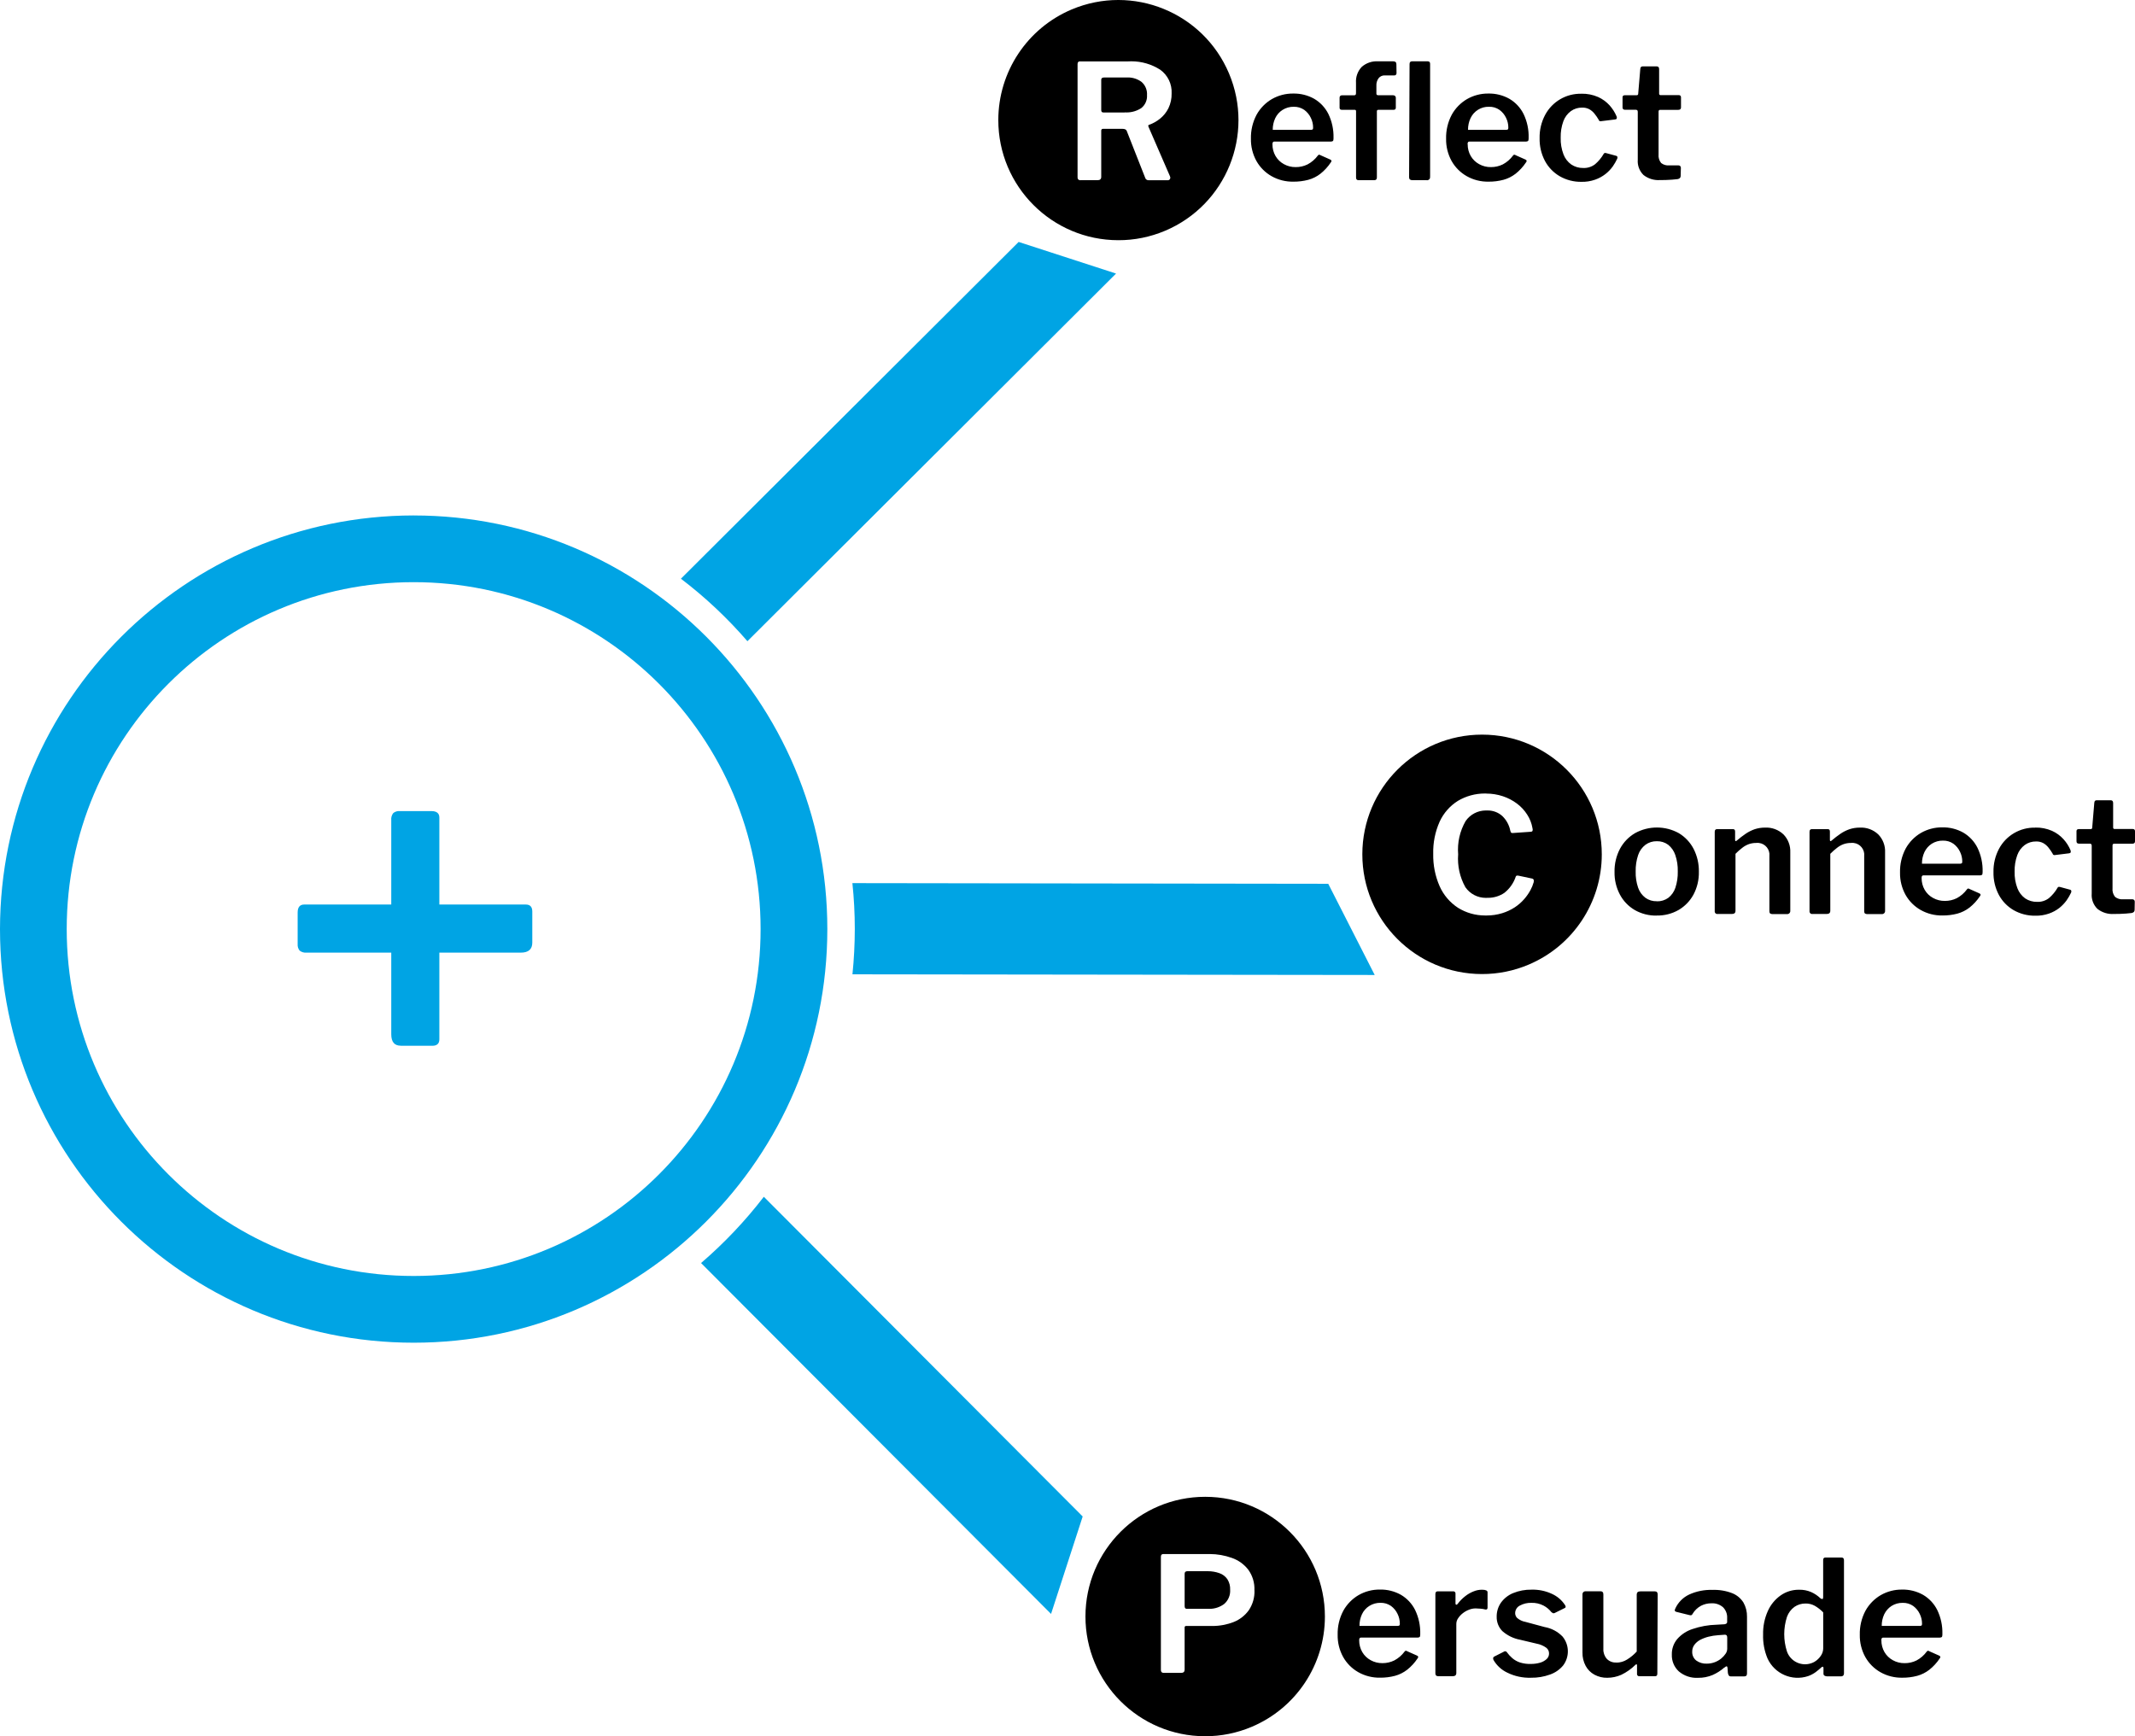 <?xml version="1.0" encoding="UTF-8"?><svg id="Layer_2" xmlns="http://www.w3.org/2000/svg" viewBox="0 0 1068.88 869.33"><defs><style>.cls-1{fill:#00a4e4;}</style></defs><g id="Layer_1-2"><g id="reflection-stream"><g id="Connect"><path id="connect-accent" class="cls-1" d="m688.26,488.17l-261.48-.33c.77-7.54,1.16-15.11,1.17-22.68,0-7.68-.4-15.35-1.2-22.98l238.23.33,23.28,45.7v-.04Z"/><path id="connect-text" d="m829.38,458.44c-3.85.07-7.65-.9-10.99-2.81-3.14-1.85-5.71-4.53-7.41-7.75-1.83-3.47-2.75-7.34-2.67-11.26-.09-4.06.85-8.07,2.74-11.66,1.75-3.25,4.36-5.96,7.55-7.82,6.82-3.75,15.1-3.74,21.91.03,3.14,1.89,5.69,4.6,7.38,7.85,1.81,3.55,2.72,7.5,2.64,11.49.09,3.95-.83,7.86-2.67,11.36-1.72,3.2-4.29,5.87-7.42,7.72-3.36,1.93-7.19,2.91-11.06,2.81v.04h0Zm.07-7.15c2.07.07,4.1-.54,5.78-1.74,1.65-1.3,2.88-3.05,3.54-5.04.86-2.63,1.27-5.38,1.2-8.15.08-2.8-.34-5.6-1.24-8.25-.67-2.02-1.91-3.81-3.57-5.14-1.64-1.21-3.64-1.83-5.68-1.77-2.04-.05-4.03.58-5.68,1.77-1.71,1.31-2.99,3.1-3.67,5.14-.89,2.66-1.31,5.45-1.24,8.25-.08,2.77.34,5.53,1.24,8.15.69,2.01,1.97,3.76,3.67,5.04,1.66,1.17,3.65,1.77,5.68,1.7l-.03.04Zm30.46,6.35c-.69.09-1.33-.38-1.44-1.07v-40.05c0-.9.37-1.37,1.14-1.37h8.02c.7,0,1.04.4,1.04,1.2v4.18c0,.33.07.53.23.6s.37,0,.64-.27c1.43-1.23,2.92-2.38,4.48-3.44,1.39-.94,2.9-1.69,4.48-2.24,1.63-.53,3.33-.8,5.04-.8,3.45-.2,6.84,1.03,9.35,3.41,2.34,2.4,3.57,5.67,3.41,9.02v29.19c.1.81-.46,1.55-1.27,1.67h-7.82c-.37,0-.74-.11-1.04-.33-.26-.32-.38-.73-.33-1.14v-27.55c.37-3.27-1.99-6.22-5.26-6.59h-.01c-.48-.05-.97-.05-1.45,0-1.22,0-2.42.2-3.57.6-1.17.43-2.26,1.03-3.24,1.8-1.22.93-2.37,1.95-3.44,3.04v28.53c0,1.07-.6,1.6-1.84,1.6h-7.12Zm47.46,0c-.7.09-1.34-.4-1.44-1.1v-40.02c0-.9.37-1.37,1.14-1.37h8.02c.7,0,1.04.4,1.04,1.2v4.18c0,.33.07.53.23.6s.37,0,.64-.27c1.43-1.23,2.92-2.38,4.48-3.44,1.39-.94,2.9-1.69,4.48-2.24,1.63-.53,3.33-.8,5.04-.8,3.45-.2,6.84,1.03,9.35,3.41,2.34,2.4,3.57,5.67,3.41,9.02v29.19c.1.81-.46,1.55-1.27,1.67h-7.82c-.37,0-.74-.11-1.04-.33-.26-.32-.38-.73-.33-1.14v-27.55c.37-3.27-1.99-6.22-5.26-6.59h-.01c-.48-.05-.97-.05-1.45,0-1.22,0-2.42.2-3.57.6-1.17.43-2.26,1.03-3.24,1.8-1.22.93-2.37,1.95-3.44,3.04v28.53c0,1.07-.6,1.6-1.84,1.6h-7.12,0Zm54.68-17.97c-.02,2.06.51,4.09,1.54,5.88,1,1.72,2.46,3.13,4.21,4.07,1.8,1,3.83,1.5,5.88,1.47,2.07.02,4.12-.45,5.98-1.37,2-1.07,3.74-2.58,5.08-4.41.13-.21.33-.36.57-.43.29,0,.57.1.8.27l4.88,2.17c.7.33.77.8.23,1.44-1.42,2.14-3.17,4.05-5.18,5.65-1.81,1.4-3.87,2.44-6.08,3.04-2.44.64-4.96.96-7.48.93-3.81.07-7.57-.87-10.89-2.74-3.17-1.79-5.79-4.41-7.58-7.58-1.89-3.42-2.85-7.28-2.77-11.19-.1-4.18.88-8.32,2.84-12.02,1.8-3.24,4.45-5.95,7.65-7.82,3.22-1.84,6.88-2.8,10.59-2.77,3.71-.09,7.38.82,10.62,2.64,3.04,1.79,5.5,4.42,7.08,7.58,1.8,3.74,2.68,7.85,2.57,11.99,0,.43-.04.85-.13,1.27-.07.33-.47.5-1.17.57h-28.39c-.27-.02-.52.11-.67.33-.14.29-.19.61-.17.93v.1h-.01Zm19.01-7.21c.37.03.74-.03,1.07-.2.2-.13.27-.43.27-.93,0-1.69-.39-3.36-1.14-4.88-.74-1.58-1.87-2.94-3.27-3.98-1.54-1.08-3.4-1.63-5.28-1.57-1.98-.04-3.93.51-5.61,1.57-1.57,1.03-2.83,2.48-3.64,4.18-.84,1.82-1.27,3.8-1.24,5.81h18.84Zm37.91-18.1c2.87-.06,5.72.5,8.35,1.64,2.21.99,4.19,2.44,5.81,4.24,1.46,1.62,2.63,3.47,3.47,5.48.33.97.07,1.47-.8,1.54l-7.05.87c-.48.12-.97-.17-1.1-.65v-.05c-.64-1.1-1.37-2.15-2.17-3.14-.71-.88-1.58-1.62-2.57-2.17-1.09-.56-2.31-.84-3.54-.8-2.02-.04-4,.57-5.65,1.74-1.73,1.28-3.04,3.05-3.77,5.08-.96,2.64-1.41,5.44-1.34,8.25-.09,2.85.39,5.69,1.4,8.35.77,2.03,2.12,3.8,3.88,5.08,1.76,1.17,3.84,1.78,5.95,1.74,2.14.1,4.25-.57,5.95-1.87,1.74-1.48,3.21-3.26,4.34-5.24.11-.18.28-.32.47-.4.27-.03.54,0,.8.07l5.04,1.37c.53.17.7.6.47,1.37-.64,1.38-1.4,2.7-2.27,3.94-1.04,1.43-2.26,2.71-3.64,3.81-1.56,1.21-3.31,2.16-5.18,2.81-2.21.77-4.54,1.13-6.88,1.07-3.79.06-7.53-.9-10.82-2.77-3.14-1.82-5.71-4.48-7.42-7.68-1.85-3.52-2.77-7.45-2.67-11.42-.09-4.03.86-8.02,2.74-11.59,3.56-6.7,10.59-10.81,18.17-10.63h.04v-.04Zm39.46,8.09c-.53,0-.8.3-.8.87v21.41c-.17,1.56.29,3.12,1.27,4.34,1.13.9,2.57,1.33,4.01,1.2h4.71c.63,0,1.14.51,1.14,1.14l-.07,4.14c0,.87-.5,1.4-1.54,1.6-.8.1-1.74.2-2.81.27-1.07.1-2.14.13-3.17.17-1.04,0-2,.03-2.84.03-2.97.2-5.91-.7-8.25-2.54-2.04-2-3.1-4.8-2.87-7.65v-23.98c0-.7-.33-1.04-.97-1.04h-5.38c-.87,0-1.27-.4-1.27-1.2v-5.04c0-.7.4-1.04,1.2-1.04h5.94c.47,0,.73-.27.73-.8l1.04-12.36c.07-.87.43-1.27,1.14-1.27h7.15c.73,0,1.14.47,1.14,1.37v12.26c-.03.34.2.66.53.74h9.22c.8,0,1.2.37,1.2,1.14v5.04c0,.8-.47,1.2-1.37,1.2h-9.08,0Z"/><path id="connect-icon" d="m741.93,487.71c-33.1-.03-59.91-26.9-59.88-60,.03-33.1,26.9-59.91,60-59.88,33.1.03,59.91,26.9,59.88,60-.02,24.06-14.44,45.78-36.6,55.15-7.4,3.14-15.36,4.75-23.4,4.73Zm1.36-90.4c-4.71,0-9.34,1.28-13.39,3.68-4,2.51-7.18,6.13-9.15,10.42-2.25,5.06-3.35,10.56-3.21,16.1-.12,5.58.97,11.12,3.21,16.23,1.96,4.41,5.15,8.15,9.19,10.79,4.05,2.52,8.72,3.85,13.48,3.85h1c2.59,0,5.16-.39,7.63-1.14,2.23-.68,4.35-1.67,6.31-2.94,1.74-1.14,3.31-2.51,4.68-4.07,1.21-1.37,2.26-2.87,3.14-4.48.71-1.29,1.27-2.65,1.67-4.07.1-.72.06-1.14-.13-1.37-.15-.19-.36-.33-.6-.4l-6.81-1.44c-.19-.04-.39-.07-.59-.07-.35-.05-.7.14-.84.47-1.07,3.25-3.08,6.11-5.78,8.22-2.37,1.59-5.16,2.44-8.02,2.45h-.47c-.25.02-.51.02-.77.02-4.06,0-7.86-1.98-10.18-5.3-2.82-5.02-4.08-10.76-3.64-16.5-.48-5.81.83-11.62,3.74-16.67,2.3-3.3,6.07-5.28,10.1-5.29.16,0,.33,0,.49.01s.34-.01.51-.01c2.72,0,5.34,1.01,7.34,2.85,2.03,1.99,3.41,4.55,3.94,7.35.08.29.19.57.33.83.11.18.38.27.8.27l9.15-.64c.32,0,.63-.14.83-.4.14-.47.13-.97-.03-1.44-.41-2.41-1.31-4.7-2.64-6.75-1.36-2.13-3.09-4-5.11-5.51-2.13-1.6-4.52-2.84-7.05-3.68-2.69-.89-5.51-1.34-8.35-1.34l-.07-.03h-.71,0Z"/></g><g id="Persuade"><path id="persuade-accent" class="cls-1" d="m526.18,808.07l-175.2-175.67c11.58-9.95,22.11-21.07,31.43-33.17l159.63,160.07-15.83,48.77h-.03Z"/><path id="persuade-text" d="m680.47,821.3c-.02,2.06.51,4.09,1.54,5.88,1,1.72,2.46,3.13,4.21,4.08,1.8,1,3.83,1.5,5.88,1.47,2.07.02,4.12-.45,5.98-1.37,2.01-1.07,3.75-2.58,5.11-4.41.13-.21.33-.36.57-.43.29,0,.57.1.8.27l4.88,2.17c.7.33.77.8.23,1.44-1.42,2.14-3.17,4.04-5.18,5.64-1.81,1.4-3.87,2.44-6.08,3.04-2.44.64-4.96.96-7.48.93-3.81.07-7.57-.87-10.89-2.74-3.17-1.79-5.79-4.41-7.58-7.58-1.89-3.42-2.85-7.28-2.77-11.19-.1-4.18.88-8.32,2.84-12.02,1.8-3.24,4.45-5.95,7.65-7.82,3.22-1.84,6.88-2.8,10.59-2.77,3.71-.09,7.38.82,10.62,2.64,3.04,1.79,5.5,4.42,7.08,7.58,1.8,3.74,2.68,7.85,2.57,11.99.02.43-.02.86-.13,1.27-.07.33-.47.5-1.17.57h-28.39c-.27-.02-.52.11-.67.33-.16.28-.23.61-.2.93v.1h-.01Zm19.01-7.21c.37.03.74-.03,1.07-.2.2-.13.27-.43.27-.93,0-1.69-.39-3.36-1.14-4.88-.74-1.58-1.87-2.94-3.27-3.98-1.55-1.07-3.4-1.62-5.28-1.57-1.98-.04-3.93.51-5.61,1.57-1.6,1.01-2.87,2.46-3.67,4.17-.84,1.82-1.26,3.81-1.23,5.81h18.87-.01Zm20.61,25.19c-.41.03-.82-.1-1.14-.37-.24-.3-.36-.68-.33-1.07v-39.69c0-.9.37-1.37,1.14-1.37h7.78c.58-.06,1.09.36,1.15.94,0,.09,0,.18,0,.26v4.88c0,.33.1.53.33.6s.47-.03.73-.37c1.09-1.46,2.37-2.76,3.81-3.88,1.27-1,2.67-1.81,4.17-2.4,1.31-.55,2.72-.83,4.14-.84,1.94,0,2.87.43,2.87,1.27v7.68c0,.73-.33,1.07-1.04.97-.83-.23-1.68-.37-2.54-.43-.9-.07-1.7-.13-2.44-.13-1.11.01-2.21.23-3.24.64-1.14.43-2.21,1.04-3.17,1.8-.91.71-1.7,1.57-2.34,2.54-.57.83-.87,1.81-.87,2.81v24.56c0,1.07-.6,1.6-1.84,1.6h-7.16Zm56.68-32c-1.08-1.4-2.44-2.55-4.01-3.37-1.88-.97-3.97-1.44-6.08-1.37-2.01-.07-4.01.41-5.78,1.37-1.45.73-2.35,2.22-2.34,3.84.01.88.36,1.71.97,2.34,1.21,1.04,2.67,1.73,4.24,2l9.55,2.57c3.41.6,6.54,2.26,8.95,4.74,3.45,4.18,3.57,10.18.3,14.5-1.73,2.08-3.99,3.65-6.55,4.54-3.07,1.11-6.32,1.66-9.59,1.6-4.08.13-8.13-.74-11.79-2.54-2.88-1.35-5.28-3.54-6.88-6.28-.16-.28-.24-.6-.23-.93,0-.31.15-.59.4-.77l4.74-2.4c.29-.24.66-.36,1.04-.33.26.04.49.18.64.4.8,1.12,1.73,2.14,2.77,3.04,1.13.96,2.43,1.7,3.84,2.17,1.8.56,3.69.81,5.58.73,1.54,0,3.06-.21,4.54-.64,1.2-.34,2.31-.96,3.24-1.8.79-.73,1.23-1.76,1.2-2.84,0-1.1-.5-2.14-1.37-2.81-1.45-1.04-3.12-1.75-4.88-2.07l-8.18-1.94c-3.32-.61-6.41-2.11-8.95-4.34-1.88-1.91-2.9-4.5-2.84-7.18-.04-2.52.71-4.98,2.14-7.05,1.53-2.12,3.63-3.78,6.05-4.78,2.94-1.21,6.11-1.8,9.29-1.74,3.54-.1,7.06.63,10.26,2.14,2.57,1.17,4.77,3.03,6.35,5.38.2.26.35.55.43.87.07.34-.11.68-.43.8l-4.98,2.47c-.26.16-.57.21-.87.13-.3-.09-.55-.28-.73-.53l-.03.07h-.01Zm32.47,25.19c1.89,0,3.74-.53,5.34-1.54,1.79-1.1,3.42-2.45,4.84-4.01v-28.53c0-1.07.6-1.6,1.84-1.6h7.21c.97,0,1.44.5,1.44,1.54l-.17,39.68c0,.87-.37,1.27-1.14,1.27h-7.88c-.58.06-1.09-.36-1.15-.94,0-.09,0-.18,0-.26v-4.24c.02-.2-.05-.4-.2-.53-.13-.07-.33,0-.6.27-2.07,2.06-4.48,3.75-7.11,5.01-2.2.97-4.58,1.47-6.98,1.47-2.23.05-4.44-.48-6.41-1.54-1.87-1-3.41-2.54-4.41-4.41-1.11-2.07-1.66-4.4-1.6-6.75v-28.94c-.1-.81.46-1.55,1.27-1.67h7.82c.9,0,1.37.5,1.37,1.54v27.32c-.09,1.8.52,3.57,1.7,4.94,1.24,1.3,2.99,1.98,4.78,1.87l.03.04h0Zm54.11,2.4c-1.78,1.57-3.78,2.85-5.95,3.81-2.3.96-4.78,1.44-7.28,1.4-3.51.2-6.97-.96-9.65-3.24-2.34-2.17-3.6-5.26-3.47-8.45-.07-2.78.87-5.5,2.64-7.65,2.05-2.36,4.71-4.12,7.68-5.08,3.9-1.33,7.97-2.07,12.09-2.17l4.01-.23c.31-.06.6-.17.87-.33.29-.19.44-.53.4-.87v-1.84c.13-2.04-.63-4.03-2.07-5.48-1.6-1.38-3.67-2.09-5.78-1.97-1.82-.02-3.62.41-5.24,1.24-1.74.94-3.2,2.34-4.21,4.04-.11.26-.3.48-.53.64-.33.1-.67.1-1,0l-6.75-1.67c-.24-.1-.45-.26-.6-.47-.13-.23-.03-.64.27-1.27,1.42-3.02,3.84-5.45,6.85-6.88,3.65-1.67,7.64-2.47,11.66-2.34,3.41-.13,6.81.43,9.99,1.67,2.31.93,4.26,2.57,5.58,4.68,1.21,2.16,1.82,4.6,1.77,7.08v28.26c.03.43-.06.86-.27,1.24-.29.26-.68.39-1.07.37h-6.81c-.43.02-.83-.2-1.04-.57-.23-.42-.37-.89-.4-1.37l-.17-2.4c-.1-.9-.6-.9-1.5-.07v-.06l-.02-.02Zm1.37-15c0-.97-.4-1.4-1.2-1.37l-3.27.23c-1.67.11-3.32.36-4.94.77-1.45.37-2.85.91-4.17,1.6-1.12.61-2.1,1.45-2.87,2.47-.73,1.01-1.11,2.23-1.07,3.47-.06,1.68.67,3.28,1.97,4.34,1.54,1.13,3.43,1.7,5.34,1.6,1.37,0,2.73-.24,4.01-.73,1.16-.44,2.24-1.06,3.21-1.84.83-.68,1.56-1.48,2.17-2.37.54-.74.83-1.63.83-2.54v-5.64h-.01Zm49.7,19.41c-.38,0-.76-.11-1.07-.33-.34-.27-.5-.71-.43-1.14v-2.64c0-.37-.1-.6-.33-.64-.28-.02-.56.11-.73.33-.9.83-1.84,1.6-2.81,2.34-1.19.87-2.49,1.56-3.88,2.04-8,2.63-16.7-1.15-20.24-8.79-1.6-3.8-2.37-7.9-2.24-12.02-.1-4.06.71-8.09,2.37-11.79,1.4-3.15,3.63-5.86,6.45-7.85,2.68-1.87,5.88-2.85,9.15-2.81,2.08-.06,4.14.33,6.05,1.14,1.73.77,3.31,1.83,4.68,3.14.28.26.66.39,1.04.37.21-.06.33-.4.33-1v-18.51c0-.87.37-1.27,1.14-1.27h8.08c.8,0,1.2.47,1.2,1.37v56.58c.03.42-.1.84-.37,1.17-.38.29-.86.42-1.34.37h-7.02l-.03-.07h0Zm-1.67-32c-1.23-1.26-2.62-2.35-4.14-3.24-1.43-.8-3.04-1.2-4.68-1.17-1.95-.02-3.86.55-5.48,1.64-1.75,1.25-3.08,3.01-3.81,5.04-1.83,5.65-1.83,11.72,0,17.37,1.78,5,7.28,7.6,12.28,5.82.49-.17.97-.39,1.42-.64,1.3-.75,2.41-1.79,3.24-3.04.76-1.08,1.18-2.35,1.2-3.67v-18.1h-.03Zm29.16,14.03c-.02,2.06.51,4.09,1.54,5.88,1,1.72,2.46,3.13,4.21,4.08,1.8,1,3.83,1.5,5.88,1.47,2.07.02,4.12-.45,5.98-1.37,2-1.07,3.74-2.58,5.08-4.41.13-.21.33-.36.57-.43.29,0,.57.1.8.27l4.88,2.17c.7.33.77.8.23,1.44-1.42,2.14-3.17,4.04-5.18,5.64-1.81,1.4-3.87,2.44-6.08,3.04-2.44.64-4.96.96-7.48.93-3.81.07-7.57-.87-10.89-2.74-3.17-1.79-5.79-4.41-7.58-7.58-1.89-3.42-2.85-7.28-2.77-11.19-.1-4.18.88-8.32,2.84-12.02,1.8-3.24,4.45-5.95,7.65-7.82,3.22-1.84,6.88-2.8,10.59-2.77,3.71-.09,7.38.82,10.62,2.64,3.04,1.79,5.5,4.42,7.08,7.58,1.8,3.74,2.68,7.85,2.57,11.99.02.43-.02.86-.13,1.27-.07.33-.47.5-1.17.57h-28.39c-.27-.02-.52.11-.67.33-.15.29-.21.61-.2.93l.03.1h-.01Zm19.01-7.21c.37.03.74-.03,1.07-.2.2-.13.27-.43.27-.93,0-1.69-.39-3.36-1.14-4.88-.74-1.58-1.87-2.94-3.27-3.98-1.54-1.08-3.4-1.63-5.28-1.57-1.98-.04-3.93.51-5.61,1.57-1.57,1.03-2.83,2.47-3.64,4.17-.84,1.82-1.27,3.8-1.24,5.81h18.84Z"/><path id="persuade-icon" d="m603.31,869.33c-33.1-.03-59.91-26.9-59.88-60,.03-33.1,26.9-59.91,60-59.88,33.1.03,59.91,26.9,59.88,60-.02,24.06-14.44,45.78-36.6,55.15-7.4,3.14-15.36,4.75-23.4,4.73m-20.91-91.22c-.8,0-1.2.46-1.2,1.37v56.69c-.02.38.1.76.33,1.07.28.24.64.37,1.01.37h8.77c1.18,0,1.77-.54,1.77-1.6v-21.28c.04-.34.33-.6.68-.61.04,0,.08,0,.12.01h13.12c3.66,0,7.29-.68,10.7-2.01,3.05-1.23,5.68-3.3,7.58-5.98,1.93-2.93,2.9-6.39,2.77-9.89h-.03c.17-3.66-.91-7.27-3.04-10.25-2.11-2.75-4.98-4.82-8.25-5.95-3.56-1.28-7.31-1.94-11.09-1.94h-23.24Zm23.12,27.44h0c-.19,0-.38,0-.57-.01h-10.82c-.69,0-1.04-.46-1.04-1.37v-16.2c0-.83.47-1.27,1.37-1.27h10.3c1.94,0,3.87.33,5.7.97,1.62.55,3.03,1.6,4.01,3.01,1.01,1.59,1.5,3.46,1.4,5.34.17,2.69-.93,5.31-2.97,7.08-2.13,1.59-4.71,2.45-7.37,2.45h-.01Z"/></g><g id="Reflect"><path id="reflect-accent" class="cls-1" d="m374.2,321.06h0c-9.99-11.56-21.15-22.05-33.3-31.3l169.08-168.62,48.77,15.83-184.55,184.08h0Z"/><path id="reflect-text" d="m637.05,72.24c-.02,2.06.51,4.09,1.54,5.88,1,1.72,2.46,3.13,4.21,4.08,1.8,1,3.83,1.5,5.88,1.47,2.07.02,4.12-.45,5.98-1.37,2.01-1.07,3.75-2.58,5.11-4.41.13-.21.33-.36.57-.43.29,0,.57.1.8.27l4.88,2.17c.7.33.77.8.23,1.44-1.42,2.14-3.17,4.05-5.18,5.65-1.8,1.41-3.87,2.44-6.08,3.04-2.44.64-4.96.96-7.48.93-3.81.07-7.57-.87-10.89-2.74-3.17-1.79-5.79-4.41-7.58-7.58-1.89-3.42-2.85-7.28-2.77-11.19-.1-4.18.88-8.32,2.84-12.02,1.8-3.24,4.45-5.95,7.65-7.82,3.22-1.84,6.88-2.8,10.59-2.77,3.71-.09,7.38.82,10.62,2.64,3.04,1.79,5.5,4.42,7.08,7.58,1.8,3.74,2.68,7.85,2.57,11.99.02.43-.02.86-.13,1.27-.07.33-.47.5-1.17.57h-28.39c-.27-.02-.52.11-.67.33-.16.29-.23.61-.2.94v.1-.02Zm19.01-7.22c.37.03.74-.03,1.07-.2.2-.13.27-.43.27-.94,0-1.69-.39-3.36-1.14-4.88-.74-1.58-1.87-2.94-3.27-3.97-1.55-1.07-3.4-1.62-5.28-1.57-1.98-.04-3.93.51-5.61,1.57-1.6,1.01-2.87,2.46-3.67,4.17-.84,1.82-1.27,3.8-1.24,5.81h18.87Zm41.45-17.3c.66-.05,1.24.44,1.3,1.1v5.14c0,.7-.4,1.03-1.2,1.03h-7.48c-.38-.06-.73.19-.8.57v33.27c0,.9-.4,1.37-1.2,1.37h-8.08c-.74,0-1.14-.43-1.14-1.27v-33.2c0-.47-.2-.74-.57-.74h-6.48c-.8,0-1.2-.33-1.2-1.03v-5.05c0-.3.09-.59.27-.83.26-.26.63-.4,1-.37h6.08c.6,0,.87-.33.87-1.03v-5.21c-.2-2.93.83-5.81,2.84-7.95,2.25-2,5.21-3.01,8.22-2.81h7.62c1,0,1.54.47,1.54,1.44l.07,4.48c0,.29-.1.57-.27.8-.21.24-.52.36-.83.33h-4.74c-1.23-.07-2.41.47-3.17,1.44-.76,1.07-1.14,2.36-1.07,3.67v4.01c0,.53.3.8.87.8h7.55l.03.04h-.03Zm18.44,40.72c.17.81-.34,1.61-1.15,1.78-.23.05-.46.04-.69-.01h-7.05c-1.07,0-1.6-.47-1.6-1.44l.23-56.69c0-.9.4-1.37,1.2-1.37h7.95c.73,0,1.14.43,1.14,1.27v56.45h-.04,0Zm18.84-16.2c-.02,2.06.51,4.09,1.54,5.88,1,1.72,2.46,3.13,4.21,4.08,1.8,1,3.83,1.5,5.88,1.47,2.07.02,4.12-.45,5.98-1.37,2-1.07,3.74-2.58,5.08-4.41.13-.21.33-.36.57-.43.29,0,.57.1.8.27l4.88,2.17c.7.33.77.8.23,1.44-1.42,2.14-3.17,4.05-5.18,5.65-1.81,1.4-3.87,2.44-6.08,3.04-2.44.64-4.96.96-7.48.93-3.81.07-7.57-.87-10.89-2.74-3.17-1.79-5.79-4.41-7.58-7.58-1.89-3.42-2.85-7.28-2.77-11.19-.1-4.18.88-8.32,2.84-12.02,1.8-3.24,4.45-5.95,7.65-7.82,3.22-1.84,6.88-2.8,10.59-2.77,3.71-.09,7.38.82,10.62,2.64,3.04,1.79,5.5,4.42,7.08,7.58,1.8,3.73,2.67,7.85,2.54,11.99.02.43-.02.86-.13,1.27-.07.33-.47.5-1.17.57h-28.4c-.27-.02-.52.11-.67.33-.13.3-.2.62-.2.94l.07.1v-.02Zm19.01-7.22c.37.03.74-.03,1.07-.2.2-.13.27-.43.27-.94,0-1.69-.39-3.36-1.14-4.88-.74-1.58-1.87-2.94-3.27-3.97-1.54-1.08-3.4-1.63-5.28-1.57-3.95-.1-7.58,2.16-9.25,5.74-.84,1.82-1.27,3.8-1.24,5.81h18.84Zm37.91-18.1c2.87-.06,5.72.5,8.35,1.64,2.21.99,4.19,2.44,5.81,4.24,1.45,1.63,2.62,3.48,3.47,5.48.33.97.07,1.47-.8,1.54l-7.05.87c-.48.12-.97-.17-1.1-.65v-.05c-.64-1.1-1.37-2.15-2.17-3.14-.71-.88-1.58-1.62-2.57-2.17-1.09-.56-2.31-.84-3.54-.8-2.02-.04-4,.57-5.64,1.74-1.73,1.28-3.05,3.05-3.78,5.07-.96,2.64-1.41,5.44-1.34,8.25-.09,2.85.39,5.69,1.4,8.35.77,2.04,2.13,3.81,3.91,5.08,1.76,1.17,3.84,1.78,5.95,1.74,2.14.1,4.25-.57,5.95-1.87,1.74-1.48,3.21-3.26,4.34-5.24.11-.18.28-.32.47-.4.27-.03.54,0,.8.07l5.04,1.37c.53.17.7.6.47,1.37-.64,1.38-1.4,2.7-2.27,3.94-1.04,1.44-2.27,2.72-3.67,3.81-1.56,1.21-3.31,2.16-5.18,2.81-2.2.77-4.52,1.13-6.85,1.07-3.79.06-7.53-.9-10.82-2.78-3.14-1.82-5.71-4.48-7.42-7.68-1.85-3.52-2.77-7.45-2.67-11.42-.09-4.03.86-8.02,2.74-11.59,3.56-6.7,10.59-10.81,18.17-10.63v-.02Zm39.45,8.08c-.53,0-.8.3-.8.87v21.4c-.17,1.56.29,3.12,1.27,4.34,1.13.9,2.57,1.33,4.01,1.2h4.74c.63,0,1.14.51,1.14,1.14l-.1,4.14c0,.87-.5,1.4-1.54,1.6-.8.1-1.74.2-2.81.27s-2.14.13-3.17.17c-1.04,0-2,.03-2.84.03-2.97.2-5.91-.7-8.25-2.54-2.04-2-3.1-4.8-2.87-7.65v-23.98c0-.7-.33-1.03-.97-1.03h-5.38c-.87,0-1.27-.4-1.27-1.2v-5.05c0-.7.4-1.03,1.2-1.03h5.91c.47,0,.73-.27.73-.8l1.04-12.36c.07-.87.43-1.27,1.14-1.27h7.15c.73,0,1.14.47,1.14,1.37v12.26c-.03.34.2.66.53.74h9.22c.8,0,1.2.37,1.2,1.14v5.04c0,.8-.47,1.2-1.37,1.2h-9.05Z"/><path id="reflect-icon" d="m559.89,120.27c-33.21-.03-60.12-26.98-60.09-60.2.02-24.13,14.47-45.91,36.69-55.32,30.6-12.92,65.88,1.4,78.8,32,12.92,30.6-1.4,65.88-32,78.8-7.4,3.13-15.36,4.74-23.4,4.72m-19.21-89.55c-.8,0-1.2.46-1.2,1.37v56.69c-.03.39.09.77.33,1.07.27.24.62.38.98.39.07,0,.15,0,.22-.02h8.48c1.22,0,1.84-.56,1.84-1.67v-23.18c0-.22.07-.43.2-.6.17-.18.41-.28.66-.27h9.73c1.18,0,1.91.35,2.17,1.04l9.22,23.42c.18.74.84,1.27,1.6,1.27h9.87c.4,0,.77-.24.95-.6.24-.41.24-.93,0-1.34h.03l-10.76-24.79c-.14-.22-.17-.5-.08-.75.09-.16.24-.26.42-.28,1.98-.7,3.82-1.74,5.45-3.07,1.75-1.41,3.18-3.19,4.18-5.21,1.11-2.31,1.66-4.86,1.6-7.42.24-4.68-1.93-9.17-5.75-11.89-4.3-2.74-9.3-4.19-14.4-4.19-.53,0-1.07.02-1.6.05h-24.15v-.02Zm22.45,25.59h-10.76c-.7,0-1.04-.39-1.04-1.2v-15.17c0-.76.47-1.14,1.44-1.14h11.29c.23,0,.47-.02.7-.02,2.43,0,4.8.79,6.75,2.23,1.9,1.65,2.91,4.1,2.74,6.61.17,2.49-.89,4.92-2.84,6.48-2.19,1.44-4.74,2.2-7.36,2.2-.3,0-.61,0-.92-.03,0,0,0,.04,0,.04Z"/></g><g id="Main"><path id="circle" class="cls-1" d="m207.1,291.49c-95.93,0-173.7,77.76-173.7,173.69,0,95.93,77.76,173.7,173.69,173.7,95.93,0,173.7-77.76,173.7-173.69h0c0-95.93-77.76-173.7-173.69-173.7h0m0-33.4c114.37,0,207.1,92.73,207.1,207.1s-92.73,207.1-207.1,207.1S0,579.55,0,465.18c.13-114.34,92.76-206.96,207.1-207.1h0Z"/><path id="plus" class="cls-1" d="m266.49,471.97c0,3.34-1.94,5.01-5.74,5.01h-107.22c-1.25.13-2.51-.23-3.51-1-.74-.92-1.1-2.09-1-3.27v-15.8c0-2.67,1.1-4.01,3.27-4.01h110.96c2.17,0,3.24,1.17,3.24,3.51v15.56Zm-65.87,51.61c-3.17,0-4.74-1.9-4.74-5.74v-107.22c-.13-1.25.23-2.51,1-3.51.92-.74,2.09-1.1,3.27-1h15.8c2.67,0,4.01,1.1,4.01,3.24v111c0,2.17-1.17,3.27-3.51,3.27h-15.8l-.03-.04Z"/></g></g></g></svg>